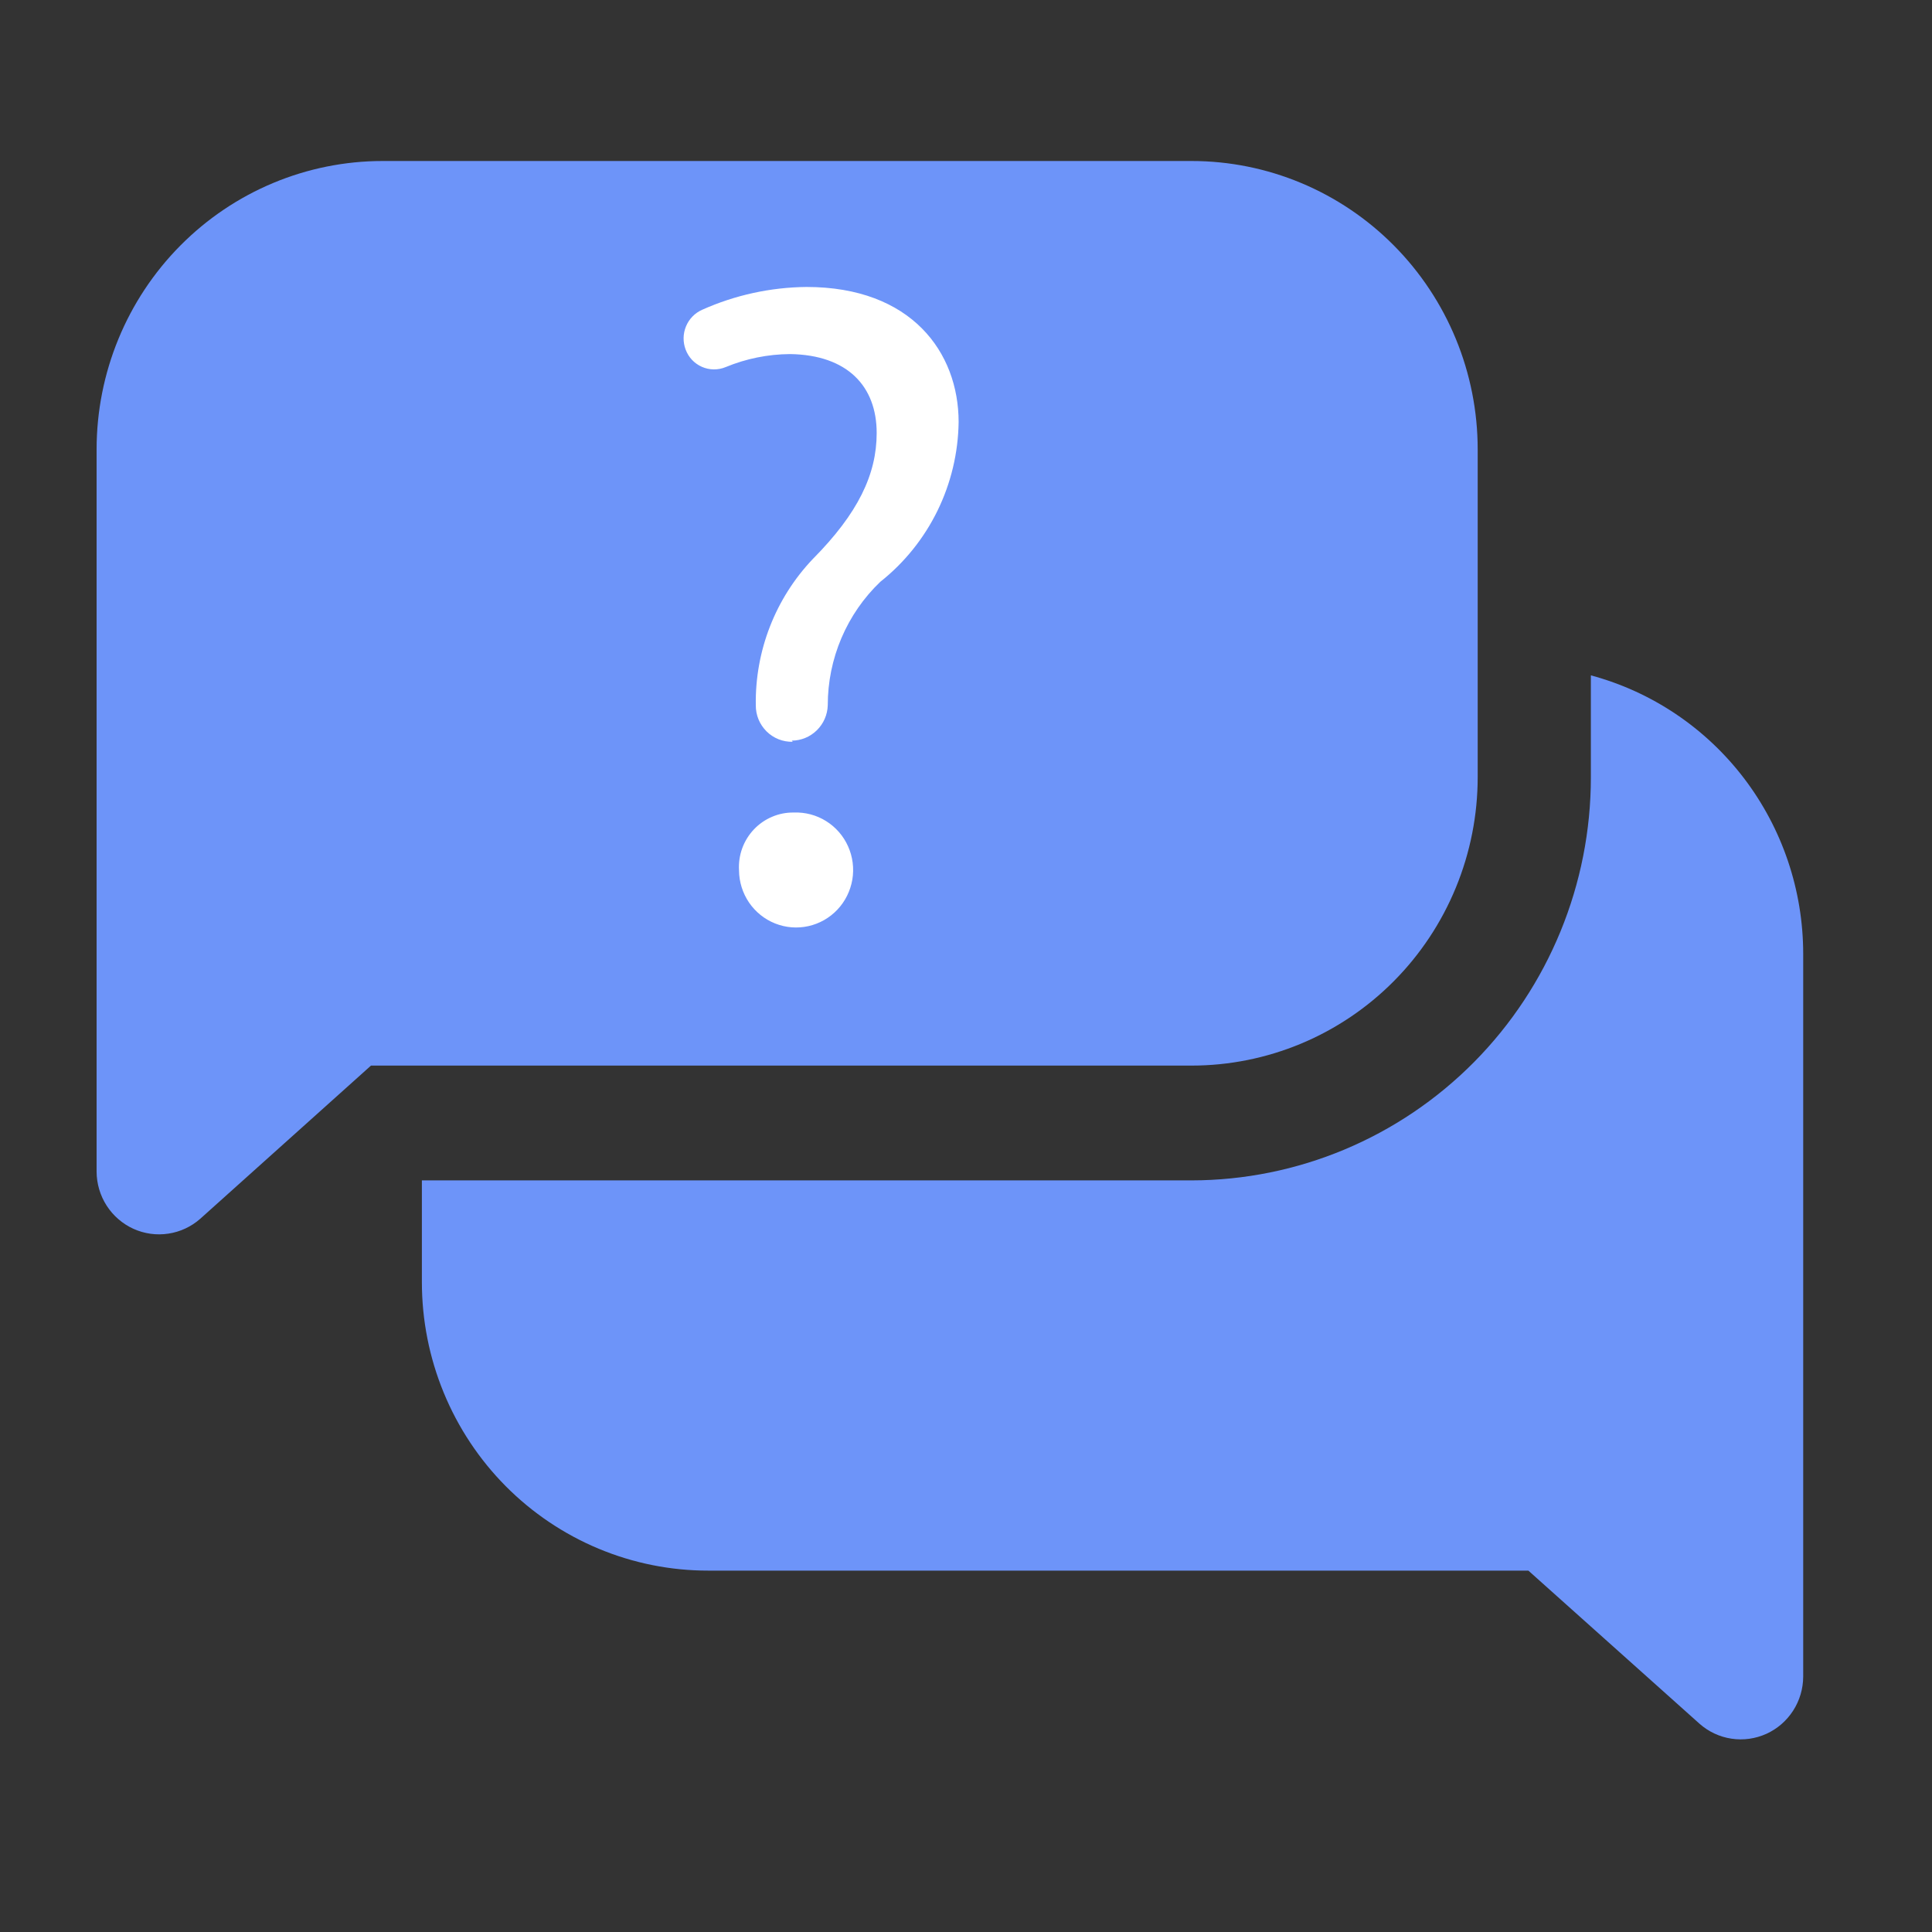 <svg width="60" height="60" viewBox="0 0 60 60" fill="none" xmlns="http://www.w3.org/2000/svg">
<rect x="0" y="0" width="60" height="60" fill="#333333" stroke="none"/>
<path d="M49.406 20.974V24.135C49.408 27.453 48.102 30.636 45.777 32.985C43.451 35.333 40.296 36.654 37.005 36.658H13.102V39.819C13.102 40.996 13.332 42.161 13.779 43.248C14.226 44.336 14.882 45.324 15.707 46.156C16.533 46.987 17.514 47.647 18.593 48.097C19.672 48.547 20.828 48.778 21.995 48.777H47.114C47.233 48.777 47.346 48.777 47.465 48.777L52.78 53.532C53.06 53.78 53.404 53.941 53.772 53.996C54.14 54.052 54.516 53.999 54.856 53.846C55.195 53.692 55.483 53.443 55.686 53.128C55.889 52.814 55.998 52.447 56 52.072V29.62C55.999 27.648 55.352 25.732 54.16 24.168C52.968 22.605 51.296 21.482 49.406 20.974Z" fill="#6D94F9"/>
<path d="M37.005 5H11.886C9.529 5 7.269 5.944 5.603 7.624C3.936 9.304 3 11.582 3 13.958V36.389C3.002 36.764 3.111 37.13 3.314 37.445C3.517 37.759 3.805 38.008 4.144 38.162C4.484 38.316 4.86 38.368 5.228 38.312C5.596 38.257 5.94 38.096 6.22 37.849L11.521 33.093C11.64 33.093 11.752 33.093 11.872 33.093H37.005C38.172 33.093 39.327 32.861 40.405 32.411C41.483 31.961 42.463 31.301 43.288 30.469C44.113 29.638 44.768 28.65 45.214 27.563C45.661 26.476 45.891 25.311 45.891 24.135V13.958C45.891 11.582 44.955 9.304 43.288 7.624C41.622 5.944 39.361 5 37.005 5Z" fill="#6D94F9"/>
<path d="M24.618 23.037C24.468 23.04 24.319 23.014 24.18 22.959C24.04 22.903 23.913 22.82 23.806 22.714C23.7 22.608 23.615 22.482 23.557 22.343C23.5 22.203 23.471 22.054 23.472 21.903C23.446 20.212 24.082 18.58 25.243 17.36C26.649 15.942 27.226 14.73 27.226 13.448C27.226 11.995 26.319 11.024 24.54 10.996C23.853 11 23.173 11.137 22.537 11.4C22.42 11.449 22.294 11.473 22.167 11.472C22.041 11.471 21.916 11.444 21.799 11.393C21.683 11.342 21.578 11.268 21.491 11.176C21.404 11.083 21.337 10.974 21.292 10.854C21.205 10.621 21.209 10.364 21.305 10.134C21.4 9.905 21.579 9.721 21.805 9.621C22.826 9.164 23.93 8.923 25.046 8.912C28.301 8.912 29.771 10.939 29.771 13.108C29.758 14.065 29.533 15.007 29.112 15.866C28.691 16.724 28.085 17.477 27.338 18.069C26.822 18.562 26.412 19.157 26.131 19.816C25.851 20.476 25.706 21.185 25.707 21.903C25.698 22.196 25.577 22.474 25.368 22.679C25.16 22.884 24.881 23 24.59 23.001L24.618 23.037ZM22.951 27.034C22.937 26.801 22.97 26.567 23.049 26.348C23.129 26.128 23.252 25.928 23.412 25.759C23.572 25.59 23.764 25.456 23.978 25.366C24.191 25.275 24.421 25.23 24.653 25.234C25.005 25.22 25.354 25.312 25.654 25.499C25.954 25.686 26.192 25.958 26.337 26.282C26.483 26.606 26.529 26.967 26.47 27.317C26.41 27.668 26.249 27.993 26.006 28.25C25.762 28.508 25.448 28.686 25.104 28.762C24.759 28.839 24.4 28.81 24.072 28.679C23.744 28.549 23.462 28.322 23.262 28.029C23.063 27.736 22.954 27.389 22.951 27.034Z" fill="white"/>
</svg>
